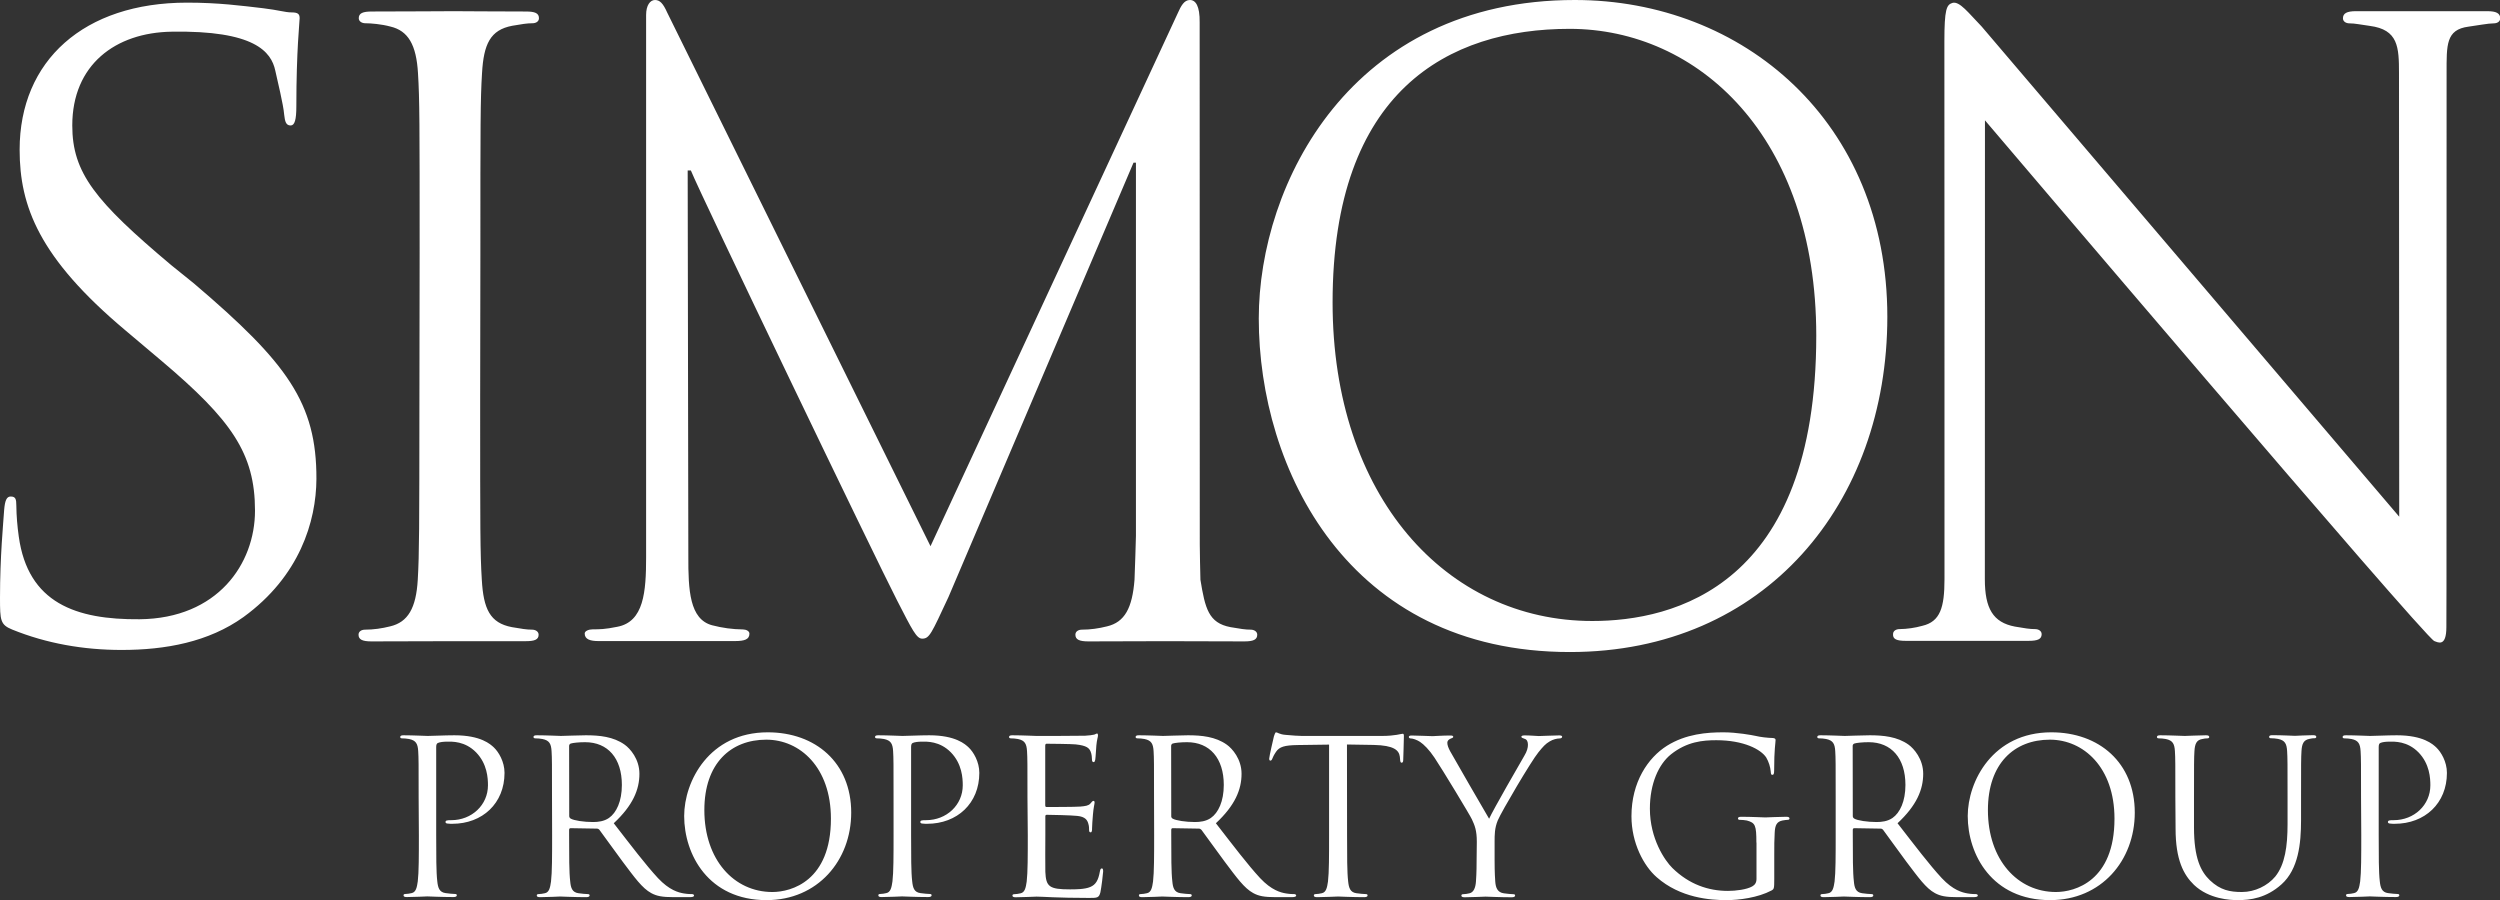 <?xml version="1.0" encoding="utf-8"?>
<!-- Generator: Adobe Illustrator 25.0.1, SVG Export Plug-In . SVG Version: 6.00 Build 0)  -->
<svg version="1.1" id="Layer_1" xmlns="http://www.w3.org/2000/svg" x="0px"
     y="0px"
     viewBox="0 0 2279.4 820.7" style="enable-background:new 0 0 2279.4 820.7;" xml:space="preserve">
<rect x="0" y="0" width="2279.4" height="820.7" fill="#333333" stroke="none"/>
<style type="text/css">
	.st0{fill-rule:evenodd;clip-rule:evenodd;fill:#FFFFFF;}
</style>
  <g>
	<path class="st0" d="M381.7,727.1c0-30.5,0-35.9-0.4-42.2c-0.4-6.6-1.9-9.8-8.3-11.1c-2.2-0.4-4.4-0.6-6.6-0.6
		c-0.8,0-1.5-0.4-1.5-1.2c0-1.2,1-1.6,3.1-1.6c8.7,0,20.3,0.6,21.9,0.6c4.3,0,15.5-0.6,24.4-0.6c24.2,0,32.9,8.2,36,11.1
		c4.3,4.1,9.7,12.9,9.7,23.2c0,27.7-20.1,46.4-47.6,46.4c-1,0-3.1,0-4.1-0.2c-1,0-2.1-0.4-2.1-1.3c0-1.6,1.2-1.8,5.2-1.8
		c18.8,0,33.5-13.9,33.5-31.8c0-6.4-0.6-19.5-10.8-30c-10.3-10.5-22.1-9.8-26.5-9.8c-3.3,0-6.6,0.4-8.3,1.2
		c-1.2,0.4-1.6,1.8-1.6,3.7v80.2c0,18.7,0,34.1,1,42.3c0.6,5.7,1.8,9.9,7.6,10.7c2.7,0.4,7,0.8,8.7,0.8c1.2,0,1.5,0.6,1.5,1.2
		c0,1-1,1.6-3.1,1.6c-10.6,0-22.8-0.6-23.8-0.6c-0.6,0-12.8,0.6-18.6,0.6c-2.1,0-3.1-0.4-3.1-1.6c0-0.6,0.4-1.2,1.6-1.2
		c1.7,0,4.1-0.4,5.8-0.8c3.9-0.8,4.8-5.1,5.6-10.7c1-8.2,1-23.6,1-42.3L381.7,727.1L381.7,727.1L381.7,727.1z M518.9,680.2
		c0-1.2,0.6-2,1.6-2.3c1.9-0.6,7.2-1.2,13-1.2c20.7,0,33.5,14.6,33.5,39c0,14.9-5,25.4-11.8,30.1c-4.5,3.1-9.9,3.7-14.5,3.7
		c-8.5,0-17.4-1.4-20.3-3.1c-0.9-0.5-1.4-1.4-1.4-2.3L518.9,680.2L518.9,680.2L518.9,680.2z M503.4,761.4c0,18.7,0,34.1-1,42.3
		c-0.8,5.7-1.7,9.9-5.6,10.7c-1.8,0.4-4.1,0.8-5.8,0.8c-1.2,0-1.6,0.6-1.6,1.2c0,1.2,1,1.6,3.1,1.6c5.8,0,18-0.6,18.2-0.6
		c1,0,13.2,0.6,23.8,0.6c2.1,0,3.1-0.6,3.1-1.6c0-0.6-0.4-1.2-1.5-1.2c-1.8,0-6-0.4-8.7-0.8c-5.8-0.8-7-5.1-7.5-10.7
		c-1-8.2-1-23.6-1-42.3v-4.7c0-1,0.4-1.6,1.4-1.6l23.8,0.4c1.2,0,1.8,0.4,2.5,1.2c3.9,5.1,13,18.1,21.1,28.9
		c11,14.6,17.8,24.2,26.1,28.7c5,2.7,9.9,3.7,20.7,3.7h13.7c3.5,0,4.6-0.4,4.6-1.6c0-0.6-0.8-1.2-1.8-1.2c-1.2,0-3.9,0-7.5-0.6
		c-4.8-0.8-13.2-2.9-23.6-14c-11.2-12.1-24.4-29.5-40.3-50c17.4-16.2,23.4-30.6,23.4-45.1c0-13.5-8.5-23-13.4-26.5
		c-10.3-7.4-23.2-8.6-35.4-8.6c-6,0-20.7,0.6-22.8,0.6c-1,0-13.2-0.6-21.9-0.6c-2.1,0-3.1,0.4-3.1,1.6c0,0.8,0.8,1.2,1.6,1.2
		c1.8,0,5,0.2,6.6,0.6c6.4,1.3,7.9,4.5,8.3,11.1c0.4,6.3,0.4,11.7,0.4,42.2L503.4,761.4L503.4,761.4L503.4,761.4z M642.2,738.6
		c0-42.7,24.2-64.2,56.5-64.2c30.6,0,58.9,25.2,58.9,72c0,56.8-36,66.9-53.4,66.9C669.3,813.3,642.2,784,642.2,738.6L642.2,738.6z
		 M623.8,744c0,35.1,22.1,76.7,75.1,76.7c46.6,0,77.2-36.1,77.2-79.8c0-45.5-32.5-73.2-76.1-73.2C646.6,667.7,623.8,712.4,623.8,744
		L623.8,744z M814.7,727.1c0-30.5,0-35.9-0.4-42.2c-0.4-6.6-1.9-9.8-8.3-11.1c-2.2-0.4-4.4-0.6-6.6-0.6c-0.8,0-1.6-0.4-1.6-1.2
		c0-1.2,1-1.6,3.1-1.6c8.7,0,20.3,0.6,21.9,0.6c4.3,0,15.5-0.6,24.4-0.6c24.2,0,32.9,8.2,36,11.1c4.3,4.1,9.7,12.9,9.7,23.2
		c0,27.7-20.1,46.4-47.6,46.4c-1,0-3.1,0-4.1-0.2c-1,0-2.1-0.4-2.1-1.3c0-1.6,1.2-1.8,5.2-1.8c18.8,0,33.5-13.9,33.5-31.8
		c0-6.4-0.6-19.5-10.8-30c-10.3-10.5-22.1-9.8-26.5-9.8c-3.3,0-6.6,0.4-8.3,1.2c-1.1,0.4-1.5,1.8-1.5,3.7v80.2c0,18.7,0,34.1,1,42.3
		c0.6,5.7,1.7,9.9,7.5,10.7c2.7,0.4,7,0.8,8.7,0.8c1.2,0,1.5,0.6,1.5,1.2c0,1-1,1.6-3.1,1.6c-10.6,0-22.8-0.6-23.8-0.6
		c-0.6,0-12.8,0.6-18.6,0.6c-2.1,0-3.1-0.4-3.1-1.6c0-0.6,0.4-1.2,1.5-1.2c1.8,0,4.1-0.4,5.8-0.8c3.9-0.8,4.8-5.1,5.6-10.7
		c1-8.2,1-23.6,1-42.3L814.7,727.1L814.7,727.1z M936.8,727.1c0-30.5,0-35.9-0.4-42.2c-0.4-6.6-1.9-9.8-8.3-11.1
		c-2.2-0.4-4.4-0.6-6.6-0.6c-0.8,0-1.5-0.4-1.5-1.2c0-1.2,1-1.6,3.1-1.6c8.7,0,20.9,0.6,21.9,0.6c1.4,0,39.9,0,44.3-0.2
		c3.7-0.2,6.8-0.6,8.3-1c1-0.2,1.8-1,2.7-1c0.6,0,0.8,0.8,0.8,1.8c0,1.4-1,3.7-1.5,9.2c-0.2,2-0.6,10.5-1,12.9
		c-0.2,1-0.6,2.2-1.4,2.2c-1.2,0-1.6-1-1.6-2.6c0-1.3-0.2-4.7-1.2-7c-1.3-3.1-3.3-5.5-13.7-6.6c-3.3-0.4-24.4-0.6-26.5-0.6
		c-0.8,0-1.2,0.6-1.2,1.9v53.9c0,1.3,0.2,1.9,1.2,1.9c2.5,0,26.3,0,30.8-0.4c4.6-0.4,7.4-0.8,9.1-2.7c1.3-1.6,2.1-2.5,2.9-2.5
		c0.6,0,1,0.4,1,1.6c0,1.2-1,4.5-1.5,10.9c-0.4,3.9-0.8,11.1-0.8,12.5c0,1.6,0,3.7-1.3,3.7c-1,0-1.4-0.8-1.4-1.8c0-2,0-3.9-0.8-6.4
		c-0.8-2.7-2.5-6.1-10.1-6.8c-5.2-0.6-24.4-1-27.7-1c-1,0-1.3,0.6-1.3,1.4v17.2c0,6.6-0.2,29.3,0,33.4c0.6,13.5,3.5,16,22.4,16
		c5,0,13.6,0,18.6-2.2c5-2.1,7.3-6.1,8.7-14c0.4-2.1,0.8-2.9,1.8-2.9c1.2,0,1.2,1.6,1.2,2.9c0,1.6-1.6,14.8-2.5,18.9
		c-1.3,5.1-2.9,5.1-10.4,5.1c-29.2,0-42.2-1.2-47.8-1.2c-1,0-13.2,0.6-18.9,0.6c-2.1,0-3.1-0.4-3.1-1.6c0-0.6,0.4-1.2,1.6-1.2
		c1.7,0,4.1-0.4,5.8-0.8c3.9-0.8,4.8-5.1,5.6-10.7c1-8.2,1-23.6,1-42.3L936.8,727.1L936.8,727.1L936.8,727.1z M1067.8,680.2
		c0-1.2,0.6-2,1.5-2.3c1.9-0.6,7.2-1.2,13-1.2c20.7,0,33.5,14.6,33.5,39c0,14.9-5,25.4-11.8,30.1c-4.5,3.1-9.9,3.7-14.5,3.7
		c-8.5,0-17.4-1.4-20.3-3.1c-0.9-0.5-1.4-1.4-1.3-2.3L1067.8,680.2L1067.8,680.2L1067.8,680.2z M1052.3,761.4c0,18.7,0,34.1-1,42.3
		c-0.8,5.7-1.7,9.9-5.6,10.7c-1.7,0.4-4.1,0.8-5.8,0.8c-1.2,0-1.5,0.6-1.5,1.2c0,1.2,1,1.6,3.1,1.6c5.8,0,18-0.6,18.2-0.6
		c1,0,13.2,0.6,23.8,0.6c2.1,0,3.1-0.6,3.1-1.6c0-0.6-0.4-1.2-1.5-1.2c-1.7,0-6-0.4-8.7-0.8c-5.8-0.8-7-5.1-7.5-10.7
		c-1-8.2-1-23.6-1-42.3v-4.7c0-1,0.4-1.6,1.3-1.6l23.8,0.4c1.2,0,1.7,0.4,2.5,1.2c3.9,5.1,13,18.1,21.1,28.9
		c11,14.6,17.8,24.2,26.1,28.7c5,2.7,9.9,3.7,20.7,3.7h13.7c3.5,0,4.7-0.4,4.7-1.6c0-0.6-0.8-1.2-1.8-1.2c-1.2,0-3.9,0-7.5-0.6
		c-4.8-0.8-13.2-2.9-23.6-14c-11.2-12.1-24.4-29.5-40.3-50c17.4-16.2,23.4-30.6,23.4-45.1c0-13.5-8.5-23-13.4-26.5
		c-10.3-7.4-23.2-8.6-35.4-8.6c-6,0-20.7,0.6-22.8,0.6c-1,0-13.2-0.6-21.9-0.6c-2.1,0-3.1,0.4-3.1,1.6c0,0.8,0.8,1.2,1.5,1.2
		c1.8,0,5,0.2,6.6,0.6c6.4,1.3,7.9,4.5,8.3,11.1c0.4,6.3,0.4,11.7,0.4,42.2L1052.3,761.4L1052.3,761.4L1052.3,761.4z M1228.2,761.4
		c0,18.7,0,34.1,1,42.3c0.6,5.7,1.8,9.9,7.5,10.7c2.7,0.4,7,0.8,8.7,0.8c1.2,0,1.5,0.6,1.5,1.2c0,1-1,1.6-3.1,1.6
		c-10.7,0-22.9-0.6-23.8-0.6c-1,0-13.2,0.6-19,0.6c-2.1,0-3.1-0.4-3.1-1.6c0-0.6,0.4-1.2,1.5-1.2c1.8,0,4-0.4,5.8-0.8
		c3.9-0.8,4.8-5.1,5.6-10.7c1-8.2,1-23.6,1-42.3v-82.5l-28.7,0.4c-12,0.2-16.6,1.6-19.7,6.2c-2.2,3.3-2.7,4.7-3.3,6.1
		c-0.6,1.6-1.2,1.9-1.9,1.9c-0.6,0-1-0.6-1-1.8c0-1.9,3.9-18.7,4.3-20.3c0.4-1.2,1.2-3.7,1.9-3.7c1.3,0,3.3,1.9,8.5,2.3
		c5.6,0.6,13,1,15.3,1h72.6c12.4,0,17.6-2,19.2-2c1,0,1,1.2,1,2.4c0,5.8-0.6,19.3-0.6,21.5c0,1.8-0.6,2.5-1.4,2.5
		c-1,0-1.3-0.6-1.5-3.3l-0.2-2.2c-0.8-5.8-5.2-10.3-23.8-10.7l-24.4-0.4L1228.2,761.4L1228.2,761.4L1228.2,761.4z M1346.5,767.5
		c0-10.5-1.9-14.9-4.5-20.5c-1.3-3.1-27.3-46.1-34.1-56.2c-4.8-7.2-9.7-12.1-13.2-14.4c-2.9-1.9-6.6-3.1-8.3-3.1
		c-1,0-1.9-0.4-1.9-1.4c0-0.8,0.8-1.3,2.5-1.3c3.7,0,18.2,0.6,19.2,0.6c1.3,0,8.7-0.6,16.3-0.6c2.1,0,2.5,0.6,2.5,1.3
		c0,0.8-1.2,1-2.9,1.8c-1.5,0.8-2.5,1.9-2.5,3.5c0,2.3,1,4.7,2.5,7.6c3.1,5.7,32.2,56,35.6,61.7c3.7-8.2,28.3-50.9,32.1-57.4
		c2.5-4.1,3.3-7.4,3.3-10c0-2.7-0.8-4.9-3.1-5.5c-1.8-0.6-2.9-1-2.9-1.9c0-0.8,1.1-1.2,3.1-1.2c5,0,11.2,0.6,12.8,0.6
		c1.2,0,15.1-0.6,18.8-0.6c1.4,0,2.5,0.4,2.5,1.2c0,1-1,1.6-2.5,1.6c-2.1,0-5.8,0.8-8.9,2.7c-3.9,2.3-6,4.7-10.3,10
		c-6.4,7.8-33.5,53.7-37,62c-2.9,7-2.9,13.1-2.9,19.5v16.8c0,3.1,0,11.3,0.6,19.5c0.4,5.7,2.1,9.9,7.9,10.7c2.7,0.4,7,0.8,8.7,0.8
		c1.2,0,1.5,0.6,1.5,1.2c0,1-1,1.6-3.1,1.6c-10.6,0-22.9-0.6-23.8-0.6s-13.2,0.6-19,0.6c-2.1,0-3.1-0.4-3.1-1.6
		c0-0.6,0.4-1.2,1.5-1.2c1.8,0,4.1-0.4,5.8-0.8c3.9-0.8,5.6-5.1,6-10.7c0.6-8.2,0.6-16.4,0.6-19.5L1346.5,767.5L1346.5,767.5
		L1346.5,767.5z M1601.4,768.2c0-15.8-1-18-8.7-20.1c-2.2-0.4-4.4-0.6-6.6-0.6c-0.8,0-1.5-0.4-1.5-1.2c0-1.2,1-1.6,3.1-1.6
		c8.7,0,20.9,0.6,21.9,0.6c1,0,13.2-0.6,18.9-0.6c2.1,0,3.1,0.4,3.1,1.6c0,0.8-0.8,1.2-1.6,1.2c-1.3,0-2.5,0.2-4.8,0.6
		c-5.2,1-6.8,4.3-7.1,11.1c-0.4,6.2-0.4,12.1-0.4,20.3v21.9c0,8.8-0.2,9.2-2.5,10.5c-12.4,6.6-29.8,8.8-41,8.8
		c-14.7,0-42.2-1.9-63.7-20.9c-11.8-10.3-23-31.2-23-55.6c0-31.2,15.1-53.3,32.3-64.2c17.4-10.9,36.6-12.3,51.5-12.3
		c12.2,0,25.9,2.5,29.6,3.3c4,1,10.8,1.8,15.7,1.9c1.9,0.2,2.3,1,2.3,1.8c0,2.7-1.3,8.2-1.3,27.7c0,3.1-0.4,4.1-1.8,4.1
		c-1,0-1.2-1.2-1.3-2.9c-0.4-4.5-1.8-8.9-4.1-12.9c-4.8-7.4-20.5-15.8-45.5-15.8c-12.2,0-26.7,1.2-41.4,12.9
		c-11.2,9-19.2,26.7-19.2,49.5c0,27.5,13.7,47.4,20.5,54.1c15.3,15,32.9,20.9,50.7,20.9c7,0,17-1.2,22.1-4.1
		c2.5-1.4,3.9-3.5,3.9-6.8V768.2L1601.4,768.2z M1689.2,680.2c-0.1-1,0.6-2,1.6-2.3c1.9-0.6,7.1-1.2,13-1.2
		c20.7,0,33.5,14.6,33.5,39c0,14.9-5,25.4-11.8,30.1c-4.5,3.1-9.9,3.7-14.5,3.7c-8.5,0-17.5-1.4-20.3-3.1c-0.9-0.5-1.4-1.4-1.4-2.3
		L1689.2,680.2L1689.2,680.2L1689.2,680.2z M1673.7,761.4c0,18.7,0,34.1-1,42.3c-0.8,5.7-1.8,9.9-5.6,10.7c-1.7,0.4-4,0.8-5.8,0.8
		c-1.2,0-1.5,0.6-1.5,1.2c0,1.2,1,1.6,3.1,1.6c5.8,0,18-0.6,18.2-0.6c1,0,13.2,0.6,23.8,0.6c2.1,0,3.1-0.6,3.1-1.6
		c0-0.6-0.4-1.2-1.5-1.2c-1.8,0-6-0.4-8.7-0.8c-5.8-0.8-7-5.1-7.5-10.7c-1-8.2-1-23.6-1-42.3v-4.7c0-1,0.4-1.6,1.4-1.6l23.8,0.4
		c1.2,0,1.8,0.4,2.5,1.2c3.9,5.1,13,18.1,21.1,28.9c11.1,14.6,17.8,24.2,26.1,28.7c5,2.7,9.9,3.7,20.7,3.7h13.7
		c3.5,0,4.7-0.4,4.7-1.6c0-0.6-0.8-1.2-1.8-1.2c-1.2,0-3.9,0-7.5-0.6c-4.8-0.8-13.2-2.9-23.6-14c-11.2-12.1-24.4-29.5-40.3-50
		c17.4-16.2,23.4-30.6,23.4-45.1c0-13.5-8.5-23-13.3-26.5c-10.3-7.4-23.2-8.6-35.4-8.6c-6,0-20.7,0.6-22.9,0.6
		c-1,0-13.2-0.6-21.9-0.6c-2.1,0-3.1,0.4-3.1,1.6c0,0.8,0.8,1.2,1.5,1.2c1.8,0,5,0.2,6.6,0.6c6.4,1.3,7.9,4.5,8.3,11.1
		c0.4,6.3,0.4,11.7,0.4,42.2L1673.7,761.4L1673.7,761.4z M1812.5,738.6c0-42.7,24.2-64.2,56.5-64.2c30.6,0,58.9,25.2,58.9,72
		c0,56.8-36,66.9-53.4,66.9C1839.6,813.3,1812.5,784,1812.5,738.6L1812.5,738.6z M1794.1,744c0,35.1,22.1,76.7,75.1,76.7
		c46.7,0,77.2-36.1,77.2-79.8c0-45.5-32.5-73.2-76.1-73.2C1816.9,667.7,1794.1,712.4,1794.1,744L1794.1,744z M1983.4,727.1
		c0-30.5,0-35.9-0.4-42.2c-0.4-6.6-1.9-9.8-8.3-11.1c-2.2-0.4-4.4-0.6-6.6-0.6c-0.8,0-1.5-0.4-1.5-1.2c0-1.2,1-1.6,3.1-1.6
		c8.7,0,20.5,0.6,22.3,0.6s13.3-0.6,19.2-0.6c2.1,0,3.1,0.4,3.1,1.6c0,0.8-0.8,1.2-1.5,1.2c-1.6,0-3.2,0.2-4.8,0.6
		c-5.2,0.8-6.8,4.3-7.2,11.1c-0.4,6.3-0.4,11.7-0.4,42.2v27.3c0,28.1,6.2,40.2,14.5,48.2c9.5,9,18.2,10.7,29.2,10.7
		c11.8,0,23.4-5.7,30.4-14.1c8.9-11.1,11.2-27.7,11.2-47.8V727c0-30.5,0-35.9-0.4-42.2c-0.4-6.6-1.9-9.8-8.3-11.1
		c-2.2-0.4-4.4-0.6-6.6-0.6c-0.8,0-1.5-0.4-1.5-1.2c0-1.2,1-1.6,3.1-1.6c8.7,0,19.4,0.6,20.5,0.6c1.3,0,10.4-0.6,16.3-0.6
		c2.1,0,3.1,0.4,3.1,1.6c0,0.8-0.8,1.2-1.5,1.2c-1.4,0-2.5,0-4.8,0.6c-5.2,1-6.8,4.3-7.2,11.1c-0.4,6.3-0.4,11.7-0.4,42.2v20.9
		c0,21.1-2.3,44.5-17.8,58.4c-13.9,12.5-28.4,14.4-39.9,14.4c-6.6,0-26.1-0.8-39.9-13.9c-9.5-9.2-16.8-22.8-16.8-51.3L1983.4,727.1
		L1983.4,727.1z M2152.7,727.1c0-30.5,0-35.9-0.4-42.2c-0.4-6.6-1.9-9.8-8.3-11.1c-2.2-0.4-4.4-0.6-6.6-0.6c-0.8,0-1.5-0.4-1.5-1.2
		c0-1.2,1-1.6,3.1-1.6c8.7,0,20.3,0.6,21.9,0.6c4.3,0,15.5-0.6,24.4-0.6c24.2,0,32.9,8.2,36,11.1c4.3,4.1,9.7,12.9,9.7,23.2
		c0,27.7-20.1,46.4-47.6,46.4c-1,0-3.1,0-4.1-0.2c-1,0-2.1-0.4-2.1-1.3c0-1.6,1.2-1.8,5.2-1.8c18.8,0,33.5-13.9,33.5-31.8
		c0-6.4-0.6-19.5-10.8-30c-10.3-10.5-22.1-9.8-26.5-9.8c-3.3,0-6.6,0.4-8.3,1.2c-1.1,0.4-1.5,1.8-1.5,3.7v80.2c0,18.7,0,34.1,1,42.3
		c0.6,5.7,1.8,9.9,7.5,10.7c2.7,0.4,7,0.8,8.7,0.8c1.2,0,1.6,0.6,1.6,1.2c0,1-1,1.6-3.1,1.6c-10.6,0-22.9-0.6-23.8-0.6
		c-0.6,0-12.8,0.6-18.6,0.6c-2.1,0-3.1-0.4-3.1-1.6c0-0.6,0.4-1.2,1.5-1.2c1.8,0,4.1-0.4,5.8-0.8c3.9-0.8,4.8-5.1,5.6-10.7
		c1-8.2,1-23.6,1-42.3L2152.7,727.1L2152.7,727.1L2152.7,727.1z M1431.4,594.5c178.3,0,289.4-135.9,289.4-305.7
		C1720.8,111,1589.2,0,1435.9,0c-204.2,0-288.2,167.6-288.2,290.4C1147.7,427,1228.7,594.5,1431.4,594.5L1431.4,594.5z M1431.1,26.3
		c116.9,0,224.9,97.8,224.9,279.8c0,228.5-129.9,260.1-204.2,260.1c-133.2,0-236.8-113.7-236.8-290.4
		C1215,82.6,1320.8,26.3,1431.1,26.3L1431.1,26.3z M1737.5,584.3h112.1c8.2,0,11.9-1.5,11.9-6.1c0-3-3-4.6-5.9-4.6
		c-5.2,0-9.6-0.8-18.5-2.3c-20-3.8-27.4-16.6-27.4-43.2l0.1-418.4c0,0,401.1,471.9,409.7,474.8c3.2,1.1,11,5.9,11-12.7
		c0-15.7,0.1-36.5,0.1-36.5l0.1-468.5c0-25.8-0.7-39.8,20-42.5c8.4-1.1,17.8-3,23-3c3,0,5.9-1.5,5.9-4.6c0-4.6-3.7-6.5-11.8-6.5
		h-119.8c-8.1,0-11.8,1.9-11.8,6.5c0,3,2.9,4.6,5.9,4.6c5.2,0,9.5,1.1,18.5,2.3c26,3.4,26.7,19.2,26.7,43.2l0.2,404.3
		c0,0-369.6-434-380.7-446.9c-11.8-12.1-20.2-23.6-26.8-21.5c-5.2,1.7-7.2,5.6-7.2,35.2c0,0,0.2,466.2,0.1,490.2
		c0,25.8-3.9,38.7-20.2,42.5c-6.8,1.9-13.8,2.9-20.8,3c-3,0-5.9,1.5-5.9,4.6C1725.7,582.8,1729.4,584.3,1737.5,584.3L1737.5,584.3z
		 M545.7,584.5H670c8.9,0,13.3-1.5,13.3-6.8c0-2.3-3-3.8-5.9-3.8c-9.5-0.1-18.9-1.4-28.1-3.8c-20.6-5.5-21.8-32.1-21.7-62.9
		l-0.6-351.8h2.9c8.1,20.5,168.8,354.8,188,392c14,27.3,17.8,34.9,22.9,34.9c6.7,0,8.4-4.6,24-38l168.7-396h2.2l0,7.1l0,333.1
		c0,0-1,35.9-1.3,40.1c-2,25.7-8.9,38.7-25.1,42.5c-7.5,1.9-15.2,3-22.9,3c-3,0-5.9,1.5-5.9,4.6c0,4.5,3.7,6.1,11.9,6.1
		c24.4,0,65.9-0.2,69.6-0.2c3.7,0,50.3,0.2,72.5,0.2c8.1,0,11.8-1.5,11.8-6.1c0-3-3-4.6-5.9-4.6c-5.2,0-9.6-0.8-18.5-2.3
		c-20-3.8-23.1-17-27.4-43.2c-0.2-1.4-0.6-32.1-0.6-32.1l-0.1-464.1l0-11.9c0.2-15.2-3.7-20.5-8.9-20.5c-5.2,0-8.1,5.3-11.1,12.1
		L848.4,498L608.3,11.4c-3.7-8.3-6.7-11.4-11.1-11.4c-4.4,0-8.1,4.8-8.1,13.6l0,494.3c0,31.7-2,59.1-26.4,63.6
		c-11.1,2.3-16.3,2.3-22.2,2.3c-3.7,0-7.4,1.5-7.4,3.8C533.1,583,538.3,584.5,545.7,584.5L545.7,584.5z M380.9,528.6
		c-1.5,25.8-8.9,38.7-25.2,42.5c-7.5,1.9-15.2,3-22.9,3c-3,0-5.9,1.5-5.9,4.6c0,4.5,3.7,6.1,11.8,6.1c24.4,0,70.6-0.2,74.3-0.2h66.3
		c8.1,0,11.8-1.4,11.8-5.9c0-3-3-4.6-5.9-4.6c-5.2,0-9.6-0.8-18.5-2.3c-20-3.8-25.9-16.7-27.4-43.2c-1.5-24.3-1.5-45.5-1.5-163.8
		l0.2-134.3c0-118.3,0-139.5,1.5-163.8C441,40.2,447,27.3,467,23.5c8.9-1.5,13.3-2.3,18.5-2.3c3,0,5.9-1.5,5.9-4.6
		c0-4.6-3.7-6.1-11.8-6.1c-22.2,0-62-0.3-65.7-0.3s-50.5,0.3-74.9,0.3c-8.1,0-11.9,1.5-11.9,6.1c0,3,3,4.6,5.9,4.6
		c5.2,0,14.8,0.8,22.9,3c16.3,3.8,23.7,16.7,25.2,42.5c1.5,24.3,1.5,45.5,1.5,163.8l-0.2,134.3C382.3,483.1,382.3,504.3,380.9,528.6
		L380.9,528.6z M11.1,574c31.3,12.7,65,18.6,99.8,18.6c40,0,79.3-7.2,111.1-30c51.1-37.1,66.3-87.1,66.5-125.9
		c0.2-69.2-26.5-105.8-111.6-178.2l-20.7-16.7c-69.5-58.4-90.3-84.2-90.3-127.4c0-55.4,39.4-84.7,90.5-85.5
		c75.6-1.3,90.9,18.2,94.6,35.5c2,9.3,7.4,31,8.1,40.1c0.7,6.1,1.5,9.9,5.9,9.9c3.7,0,5.2-5.3,5.2-17.4c0-51.6,3-76.6,3-80.4
		c0-3.8-1.5-5.3-7.4-5.3c-5.9,0-11.6-2.1-25.9-3.8c-19.8-2.3-40.5-5.1-69.4-5.1c-94,0-152.6,52.9-152.6,134.1
		c0,51.6,17.8,98.6,96.2,164.5l33.3,28.1c63.6,53.8,85.1,84.2,85.1,136.5c0,48.5-34.1,98.3-105.2,99c-58,0.5-101.8-14.7-110.2-75.5
		c-1.3-9.3-2.1-18.7-2.2-28c0-6.1-0.7-8.4-5.2-8.4c-3.7,0-5.2,3.8-5.9,12.1C3,477,0,507.3,0,545.2C0,565.7,0.3,569.6,11.1,574
		L11.1,574z"/>
</g>
</svg>
